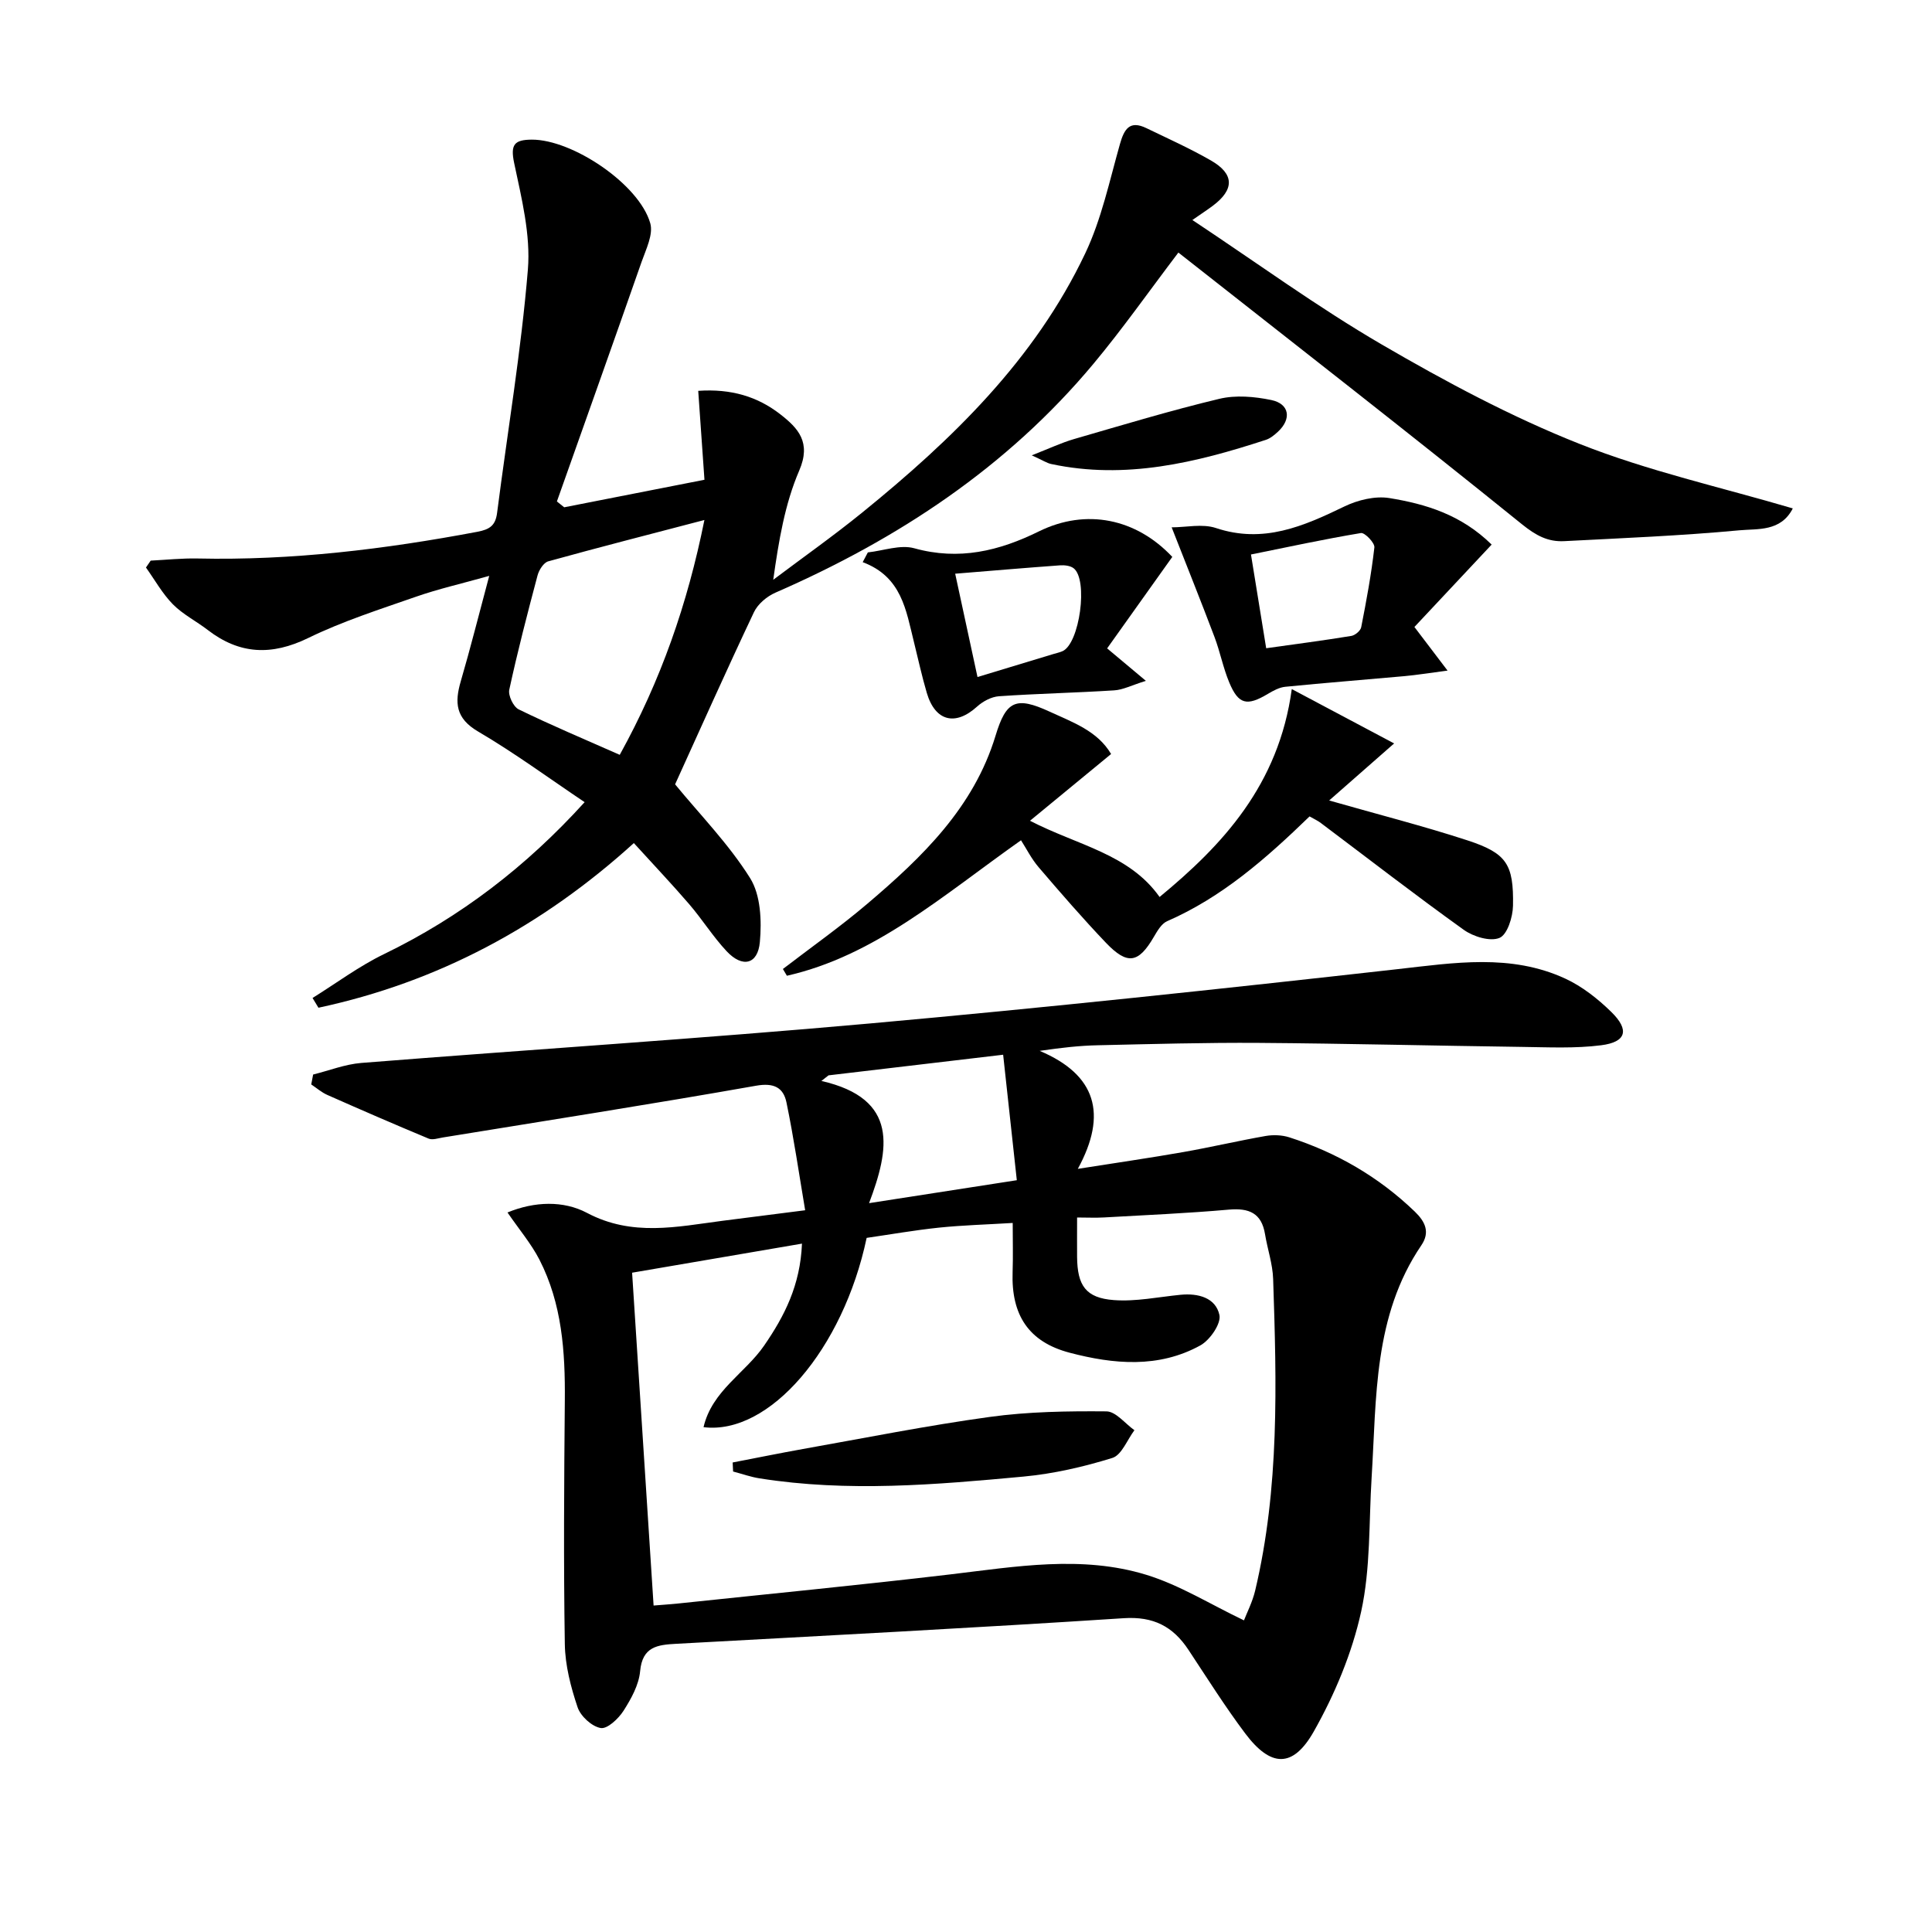 <svg enable-background="new 0 0 400 400" viewBox="0 0 400 400" xmlns="http://www.w3.org/2000/svg"><path d="m105.07 251.03c5.63-2.32 11.61-2.48 16.45.08 9.37 4.97 18.64 2.87 28.09 1.64 5.26-.68 10.52-1.34 17.09-2.18-1.27-7.53-2.35-14.97-3.87-22.32-.64-3.09-2.61-4.12-6.31-3.46-21.58 3.81-43.24 7.2-64.88 10.72-.96.16-2.09.56-2.89.23-7.03-2.93-14.02-5.96-20.99-9.05-1.19-.53-2.22-1.43-3.32-2.17.13-.68.26-1.36.39-2.05 3.32-.82 6.61-2.13 9.98-2.4 35.12-2.79 70.29-5.03 105.38-8.18 36.41-3.27 72.76-7.15 109.09-11.23 11.82-1.33 23.51-3.25 34.77 1.94 3.52 1.62 6.78 4.2 9.57 6.93 3.8 3.73 3.08 6.22-2.12 6.88-5.39.69-10.93.41-16.4.34-18.11-.24-36.22-.7-54.34-.83-11.16-.08-22.32.24-33.48.49-3.77.08-7.53.5-12.03 1.16 11.69 4.93 14.1 13.08 7.9 24.43 8.22-1.3 15.05-2.28 21.85-3.48 5.7-1 11.35-2.33 17.05-3.33 1.57-.27 3.37-.2 4.88.28 9.8 3.15 18.51 8.19 25.97 15.36 2.19 2.11 3.22 4.28 1.37 7-9.94 14.64-9.26 31.53-10.29 48.07-.58 9.28-.2 18.79-2.17 27.78-1.89 8.59-5.45 17.09-9.79 24.78-4.35 7.69-8.94 7.44-14.22.42-4.18-5.57-7.9-11.49-11.75-17.31-3.2-4.83-7.23-6.94-13.38-6.54-30.87 2.01-61.77 3.61-92.66 5.3-3.86.21-7.02.56-7.48 5.68-.26 2.83-1.85 5.7-3.43 8.18-1.05 1.64-3.36 3.82-4.73 3.58-1.85-.32-4.17-2.45-4.79-4.31-1.41-4.19-2.57-8.67-2.64-13.06-.27-16.83-.15-33.66 0-50.49.09-10.07-.58-19.99-5.26-29.12-1.71-3.31-4.2-6.25-6.61-9.76zm30.25 81.38c2.05-.17 3.51-.26 4.96-.41 18.83-1.99 37.68-3.82 56.49-6.04 13.57-1.61 27.21-4.01 40.57.09 6.91 2.12 13.25 6.11 20.21 9.43.59-1.54 1.74-3.77 2.31-6.13 5.06-21.29 4.45-42.93 3.73-64.55-.1-3.11-1.17-6.17-1.68-9.28-.72-4.37-3.31-5.45-7.49-5.08-8.6.76-17.24 1.13-25.86 1.62-1.76.1-3.52.01-5.56.01 0 3.19-.02 5.68 0 8.16.05 5.92 1.79 8.51 7.63 8.94 4.55.34 9.2-.65 13.8-1.1 3.66-.36 7.27.62 8.04 4.19.38 1.79-1.96 5.18-3.93 6.28-8.65 4.78-17.98 3.92-27.07 1.53-8.54-2.24-12.13-7.86-11.82-16.69.11-3.26.02-6.53.02-10.18-5.39.33-10.35.46-15.28.97-5.07.53-10.1 1.42-14.96 2.12-4.87 23.06-20.14 40.88-33.77 39.19 1.75-7.55 8.63-11.18 12.56-16.91 4.18-6.08 7.47-12.45 7.82-21.09-11.86 2.03-23.2 3.97-35.17 6.02 1.49 23.11 2.97 45.89 4.45 68.91zm75.2-88.06c-.94-8.65-1.88-17.2-2.83-25.98-12.93 1.53-24.54 2.9-36.15 4.27-.49.39-.99.77-1.48 1.16 16.15 3.68 14.07 14.18 9.87 25.3 10.59-1.65 19.91-3.09 30.59-4.75z"/><path d="m371.18 105.26c-2.48 4.86-7.28 4.18-11.02 4.53-12.07 1.13-24.21 1.62-36.32 2.25-3.36.17-5.83-1.16-8.7-3.47-23.55-19.03-47.46-37.62-71.17-56.28-6.1 8.03-11.54 15.79-17.59 23.04-17.86 21.4-40.47 36.3-65.83 47.37-1.77.77-3.66 2.36-4.46 4.06-5.74 12.13-11.21 24.39-16.32 35.63 5.22 6.35 11.14 12.4 15.53 19.41 2.2 3.51 2.42 8.86 2.02 13.24-.42 4.67-3.62 5.38-6.87 1.91-2.83-3.02-5.05-6.6-7.76-9.75-3.58-4.16-7.36-8.14-11.46-12.65-18.99 17.23-40.59 28.8-65.3 34.09-.41-.67-.81-1.35-1.22-2.02 4.92-3.06 9.62-6.58 14.81-9.09 15.8-7.67 29.41-18.1 41.52-31.45-7.42-4.98-14.51-10.2-22.06-14.63-4.66-2.73-4.88-5.96-3.58-10.41 1.99-6.8 3.71-13.69 5.89-21.81-5.81 1.63-10.57 2.71-15.15 4.31-7.53 2.63-15.19 5.07-22.32 8.55-7.58 3.69-14.21 3.42-20.81-1.66-2.37-1.83-5.15-3.22-7.22-5.32-2.18-2.22-3.74-5.05-5.57-7.61.33-.48.65-.95.98-1.43 3.24-.16 6.48-.51 9.71-.44 19.53.43 38.78-1.92 57.93-5.53 2.59-.49 3.75-1.32 4.08-3.93 2.15-16.78 4.98-33.49 6.37-50.33.6-7.25-1.31-14.82-2.84-22.09-.81-3.84.05-4.81 3.62-4.84 8.4-.06 22.25 9.2 24.56 17.31.66 2.31-.88 5.39-1.79 7.98-5.79 16.56-11.68 33.08-17.54 49.62.5.4 1.01.8 1.51 1.21 9.49-1.86 18.99-3.73 29.04-5.7-.43-6.13-.85-12.12-1.29-18.41 6.82-.47 12.29 1.19 16.99 4.85 3.7 2.88 6.45 5.8 3.92 11.66-2.97 6.89-4.24 14.51-5.38 22.61 6.14-4.62 12.44-9.07 18.41-13.91 18.61-15.1 35.73-31.64 46.18-53.66 3.37-7.09 5.03-15.02 7.19-22.64.89-3.14 2.03-4.97 5.48-3.3 4.49 2.17 9.06 4.22 13.37 6.7 4.88 2.81 4.87 6.03.33 9.41-1.03.77-2.11 1.47-4.18 2.91 13.46 8.93 25.93 18.04 39.2 25.77 13.18 7.67 26.78 14.96 40.93 20.57 14.18 5.63 29.27 8.97 44.18 13.37zm-242.87 51.02c8.51-15.4 14.02-31.18 17.53-48.62-11.29 2.96-21.84 5.65-32.33 8.56-.95.26-1.91 1.78-2.21 2.89-2.09 7.86-4.14 15.74-5.86 23.69-.26 1.2.85 3.54 1.95 4.07 6.7 3.27 13.57 6.16 20.92 9.41z"/><path d="m271.13 169.03c-9.05 8.77-18.14 16.74-29.48 21.69-1.18.51-2.04 2.03-2.76 3.25-3.17 5.45-5.46 5.89-9.92 1.22-4.81-5.05-9.39-10.33-13.93-15.64-1.5-1.75-2.56-3.89-3.65-5.58-16.44 11.62-30.25 23.9-48.47 28.05-.28-.47-.55-.93-.83-1.4 5.85-4.49 11.89-8.75 17.5-13.52 11.35-9.64 22.01-19.9 26.53-34.79 2.19-7.23 4.2-8.2 11.22-4.96 4.74 2.19 9.88 3.97 12.7 8.76-5.58 4.59-10.9 8.97-16.79 13.82 9.84 5.1 20.51 6.83 26.83 15.78 12.95-10.68 24.66-23.12 27.37-43.04 7.57 4.02 14.26 7.57 21.19 11.25-4.94 4.33-9.01 7.91-13.45 11.81 10.25 2.93 19.53 5.29 28.6 8.25 8.13 2.66 9.62 4.91 9.46 13.54-.04 2.35-1.17 5.98-2.79 6.66-1.94.81-5.42-.25-7.4-1.67-10-7.16-19.72-14.7-29.56-22.09-.64-.5-1.41-.84-2.37-1.39z"/><path d="m308.83 112.75c-5.61 5.98-10.89 11.62-15.99 17.06 2.3 3.03 4.15 5.47 6.86 9.03-4.06.53-6.44.92-8.84 1.14-8.25.75-16.51 1.39-24.75 2.21-1.24.12-2.5.81-3.61 1.47-4.33 2.59-6.09 2.22-8-2.37-1.27-3.04-1.89-6.34-3.06-9.43-2.72-7.2-5.59-14.34-8.86-22.68 2.97 0 6.35-.79 9.16.14 9.81 3.28 18.11-.35 26.6-4.46 2.77-1.34 6.36-2.22 9.32-1.74 7.52 1.23 14.85 3.42 21.17 9.63zm-46.68 21.46c6.22-.87 11.94-1.62 17.63-2.55.78-.13 1.9-1.07 2.04-1.79 1.08-5.48 2.1-10.99 2.73-16.54.1-.93-1.99-3.1-2.78-2.97-7.58 1.26-15.1 2.89-22.77 4.44 1.13 6.99 2.1 12.98 3.15 19.41z"/><path d="m242.71 115.3c-4.54 6.37-9.06 12.72-13.49 18.94 3.07 2.57 5.03 4.21 8.02 6.72-3 .94-4.75 1.86-6.54 1.97-7.95.51-15.93.67-23.87 1.22-1.58.11-3.35 1.06-4.56 2.16-4.47 4.05-8.64 3.04-10.38-2.83-1.03-3.49-1.8-7.06-2.68-10.6-1.63-6.53-2.51-13.47-10.6-16.49.36-.67.71-1.34 1.07-2.02 3.22-.35 6.71-1.66 9.6-.86 9.28 2.58 17.58.57 25.85-3.51 9.76-4.79 20.1-2.65 27.58 5.3zm-40.33 24.87c5.64-1.71 10.68-3.23 15.71-4.76.63-.19 1.29-.33 1.89-.59 3.55-1.57 5.37-14.84 2.29-17.18-.7-.53-1.9-.66-2.84-.59-7.03.51-14.05 1.11-21.67 1.73 1.65 7.61 3.06 14.15 4.62 21.39z"/><path d="m213.61 94.27c3.7-1.44 6.14-2.6 8.7-3.35 10.02-2.9 20.02-5.93 30.15-8.35 3.39-.81 7.27-.47 10.74.25 3.79.78 4.25 3.93 1.36 6.59-.72.66-1.55 1.35-2.46 1.65-14.47 4.73-29.09 8.29-44.46 5.01-.89-.19-1.71-.75-4.03-1.8z"/><path d="m151.69 302.79c4.85-.93 9.69-1.92 14.55-2.79 12.88-2.29 25.73-4.86 38.68-6.64 7.96-1.1 16.1-1.22 24.16-1.15 1.94.02 3.86 2.53 5.79 3.9-1.5 1.99-2.64 5.14-4.57 5.74-5.96 1.85-12.18 3.28-18.39 3.86-18.18 1.69-36.41 3.26-54.64.37-1.86-.29-3.66-.94-5.49-1.42-.03-.63-.06-1.25-.09-1.87z"/></svg>

